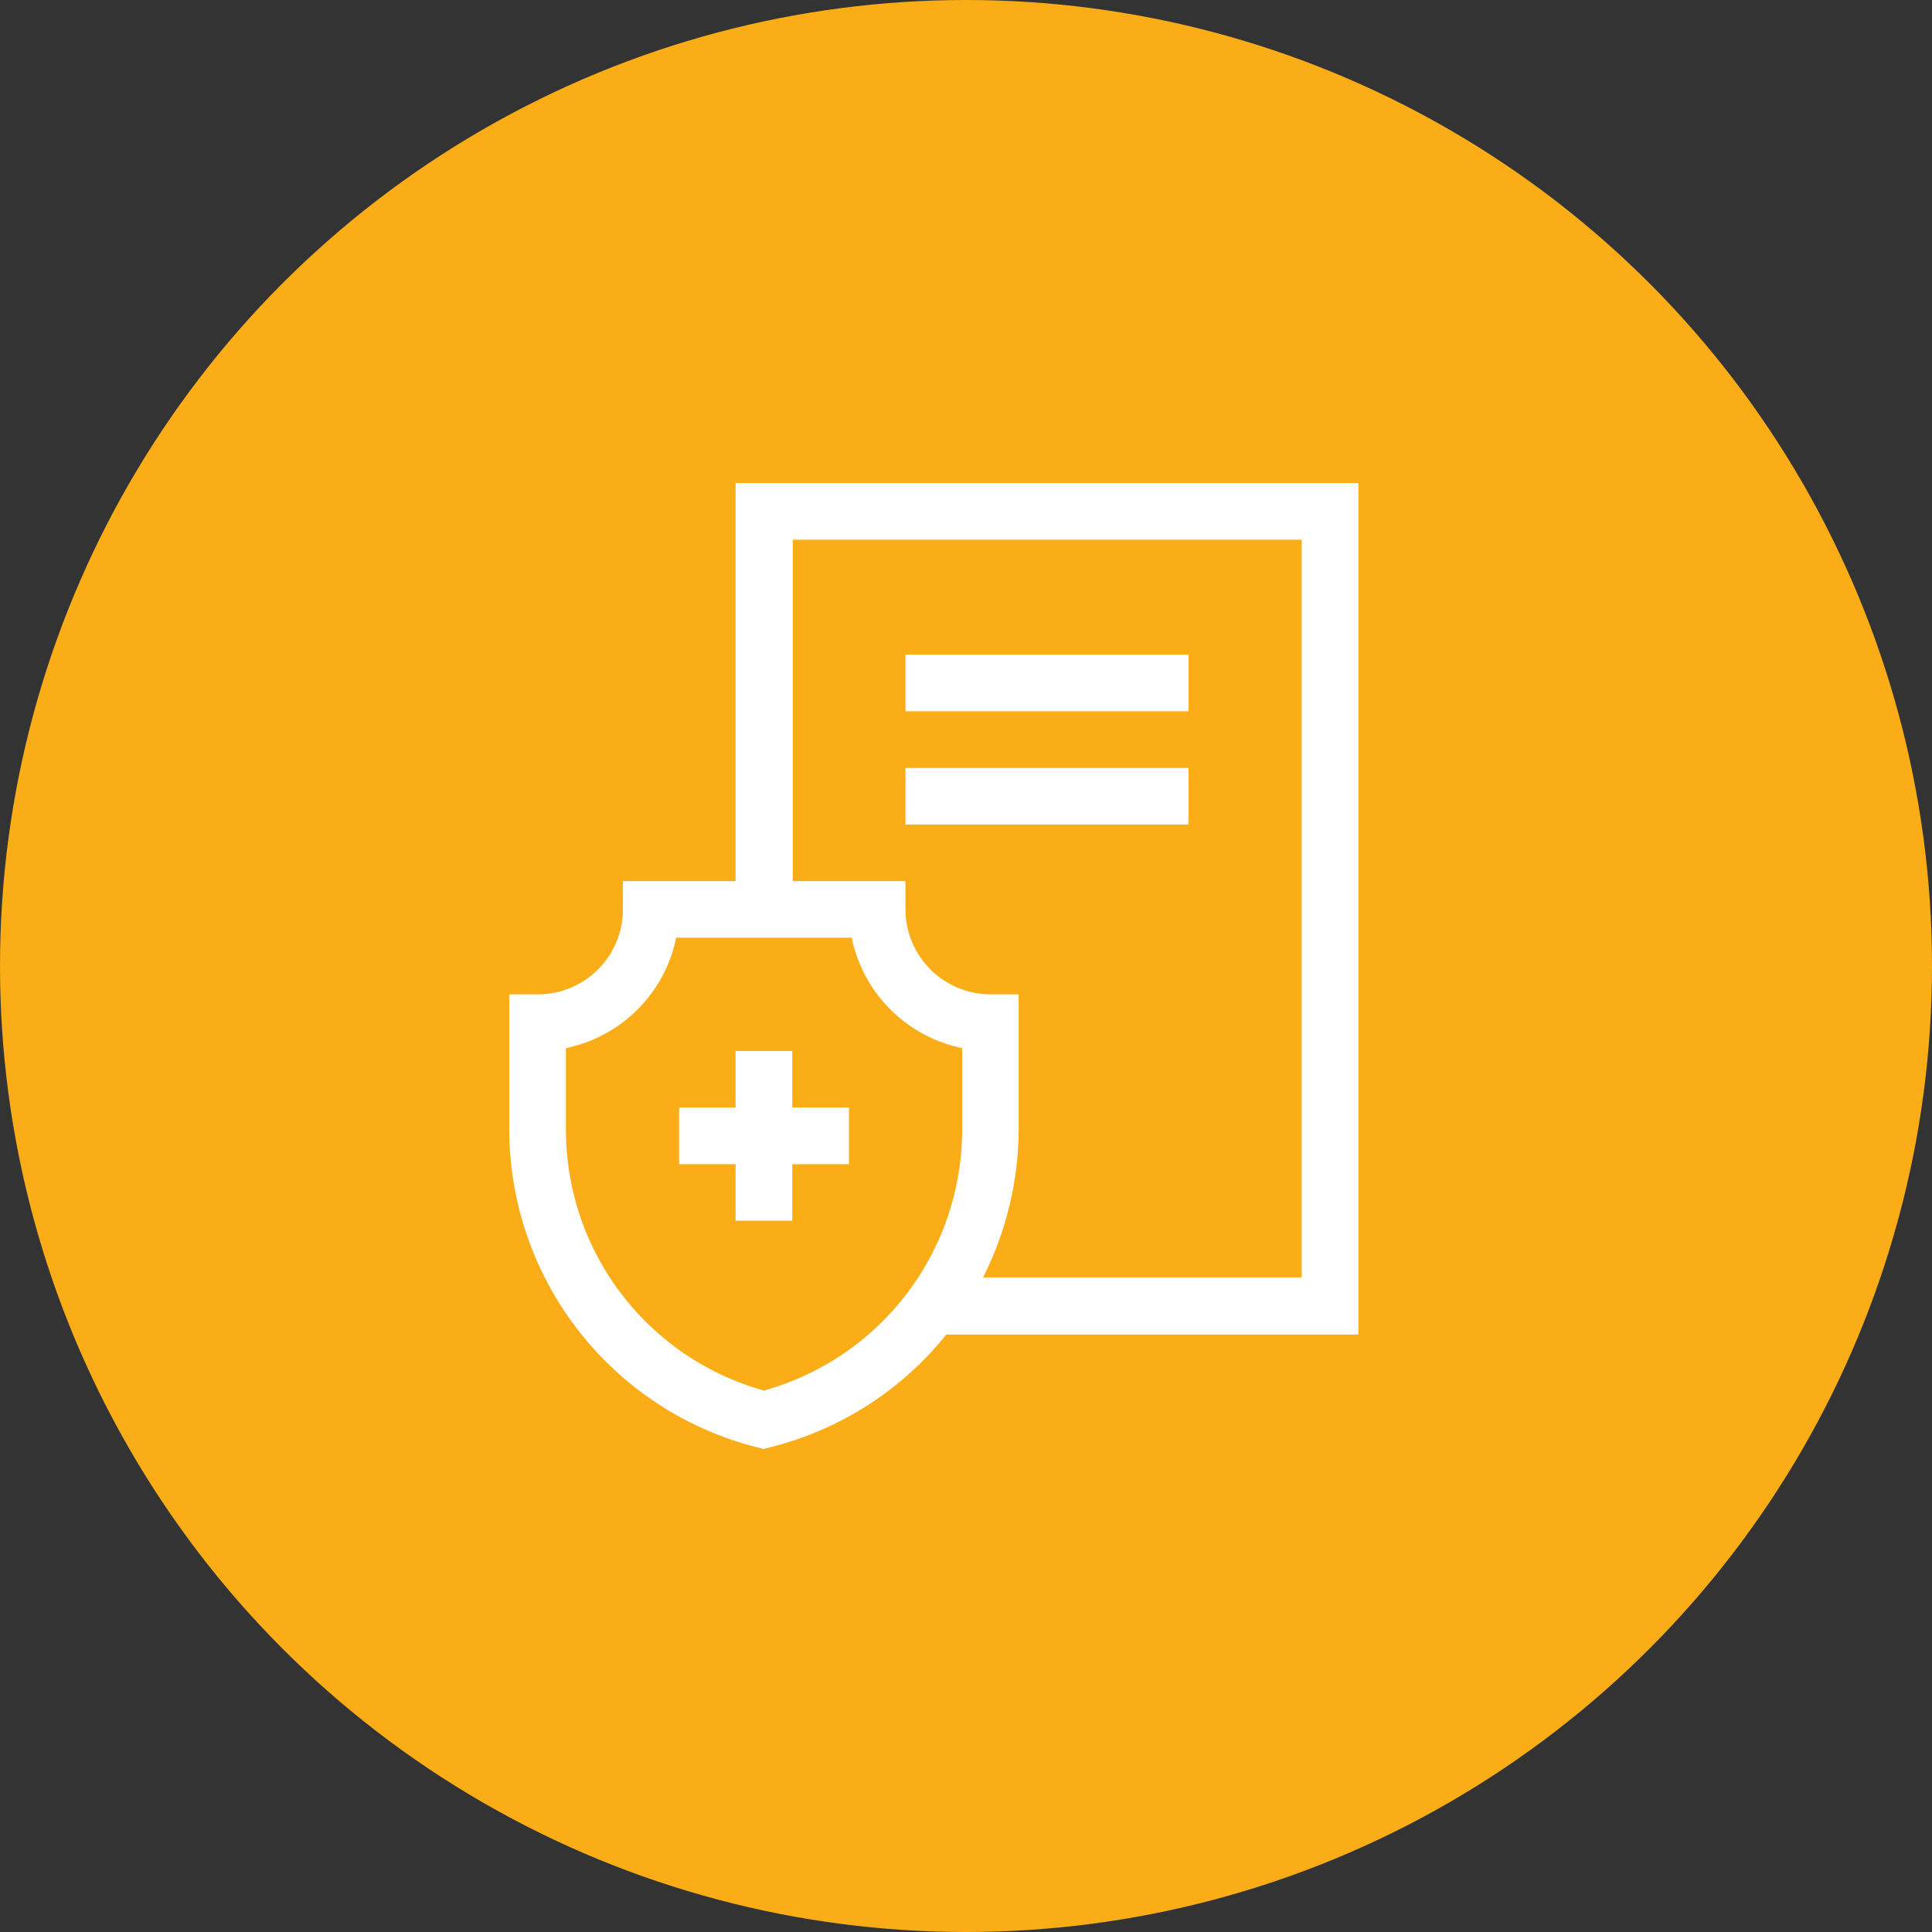 <?xml version="1.0" encoding="UTF-8"?> <svg xmlns="http://www.w3.org/2000/svg" id="Layer_1" data-name="Layer 1" width="120" height="120" viewBox="0 0 120 120"><rect x="0" y="0" width="120" height="120" fill="#333333" stroke="none"/><defs><style>.cls-1{fill:#fbad17;}.cls-2{fill:#fff;}</style></defs><circle class="cls-1" cx="60" cy="60" r="60"></circle><path class="cls-2" d="M47,89.89l.42.11.43-.11a20.35,20.35,0,0,0,10.93-7H84.37V30H45.69V54.73h-7v1.76a5.28,5.28,0,0,1-5.27,5.27H31.63v8.36A20.4,20.4,0,0,0,47,89.89Zm2.18-56.37H80.85V79.34H61.06a20.5,20.5,0,0,0,2.21-9.22V61.76H61.52a5.29,5.29,0,0,1-5.28-5.27V54.73h-7V33.52ZM35.15,65.1A8.81,8.81,0,0,0,42,58.24H52.9a8.82,8.82,0,0,0,6.86,6.86v5A16.83,16.83,0,0,1,47.45,86.37a16.82,16.82,0,0,1-12.3-16.25Z"></path><path class="cls-2" d="M45.69,75.82h3.52V72.31h3.52V68.79H49.21V65.28H45.69v3.51H42.18v3.52h3.51Z"></path><path class="cls-2" d="M56.24,40.66H73.82v3.52H56.24Z"></path><path class="cls-2" d="M56.24,47.7H73.82v3.51H56.24Z"></path></svg> 